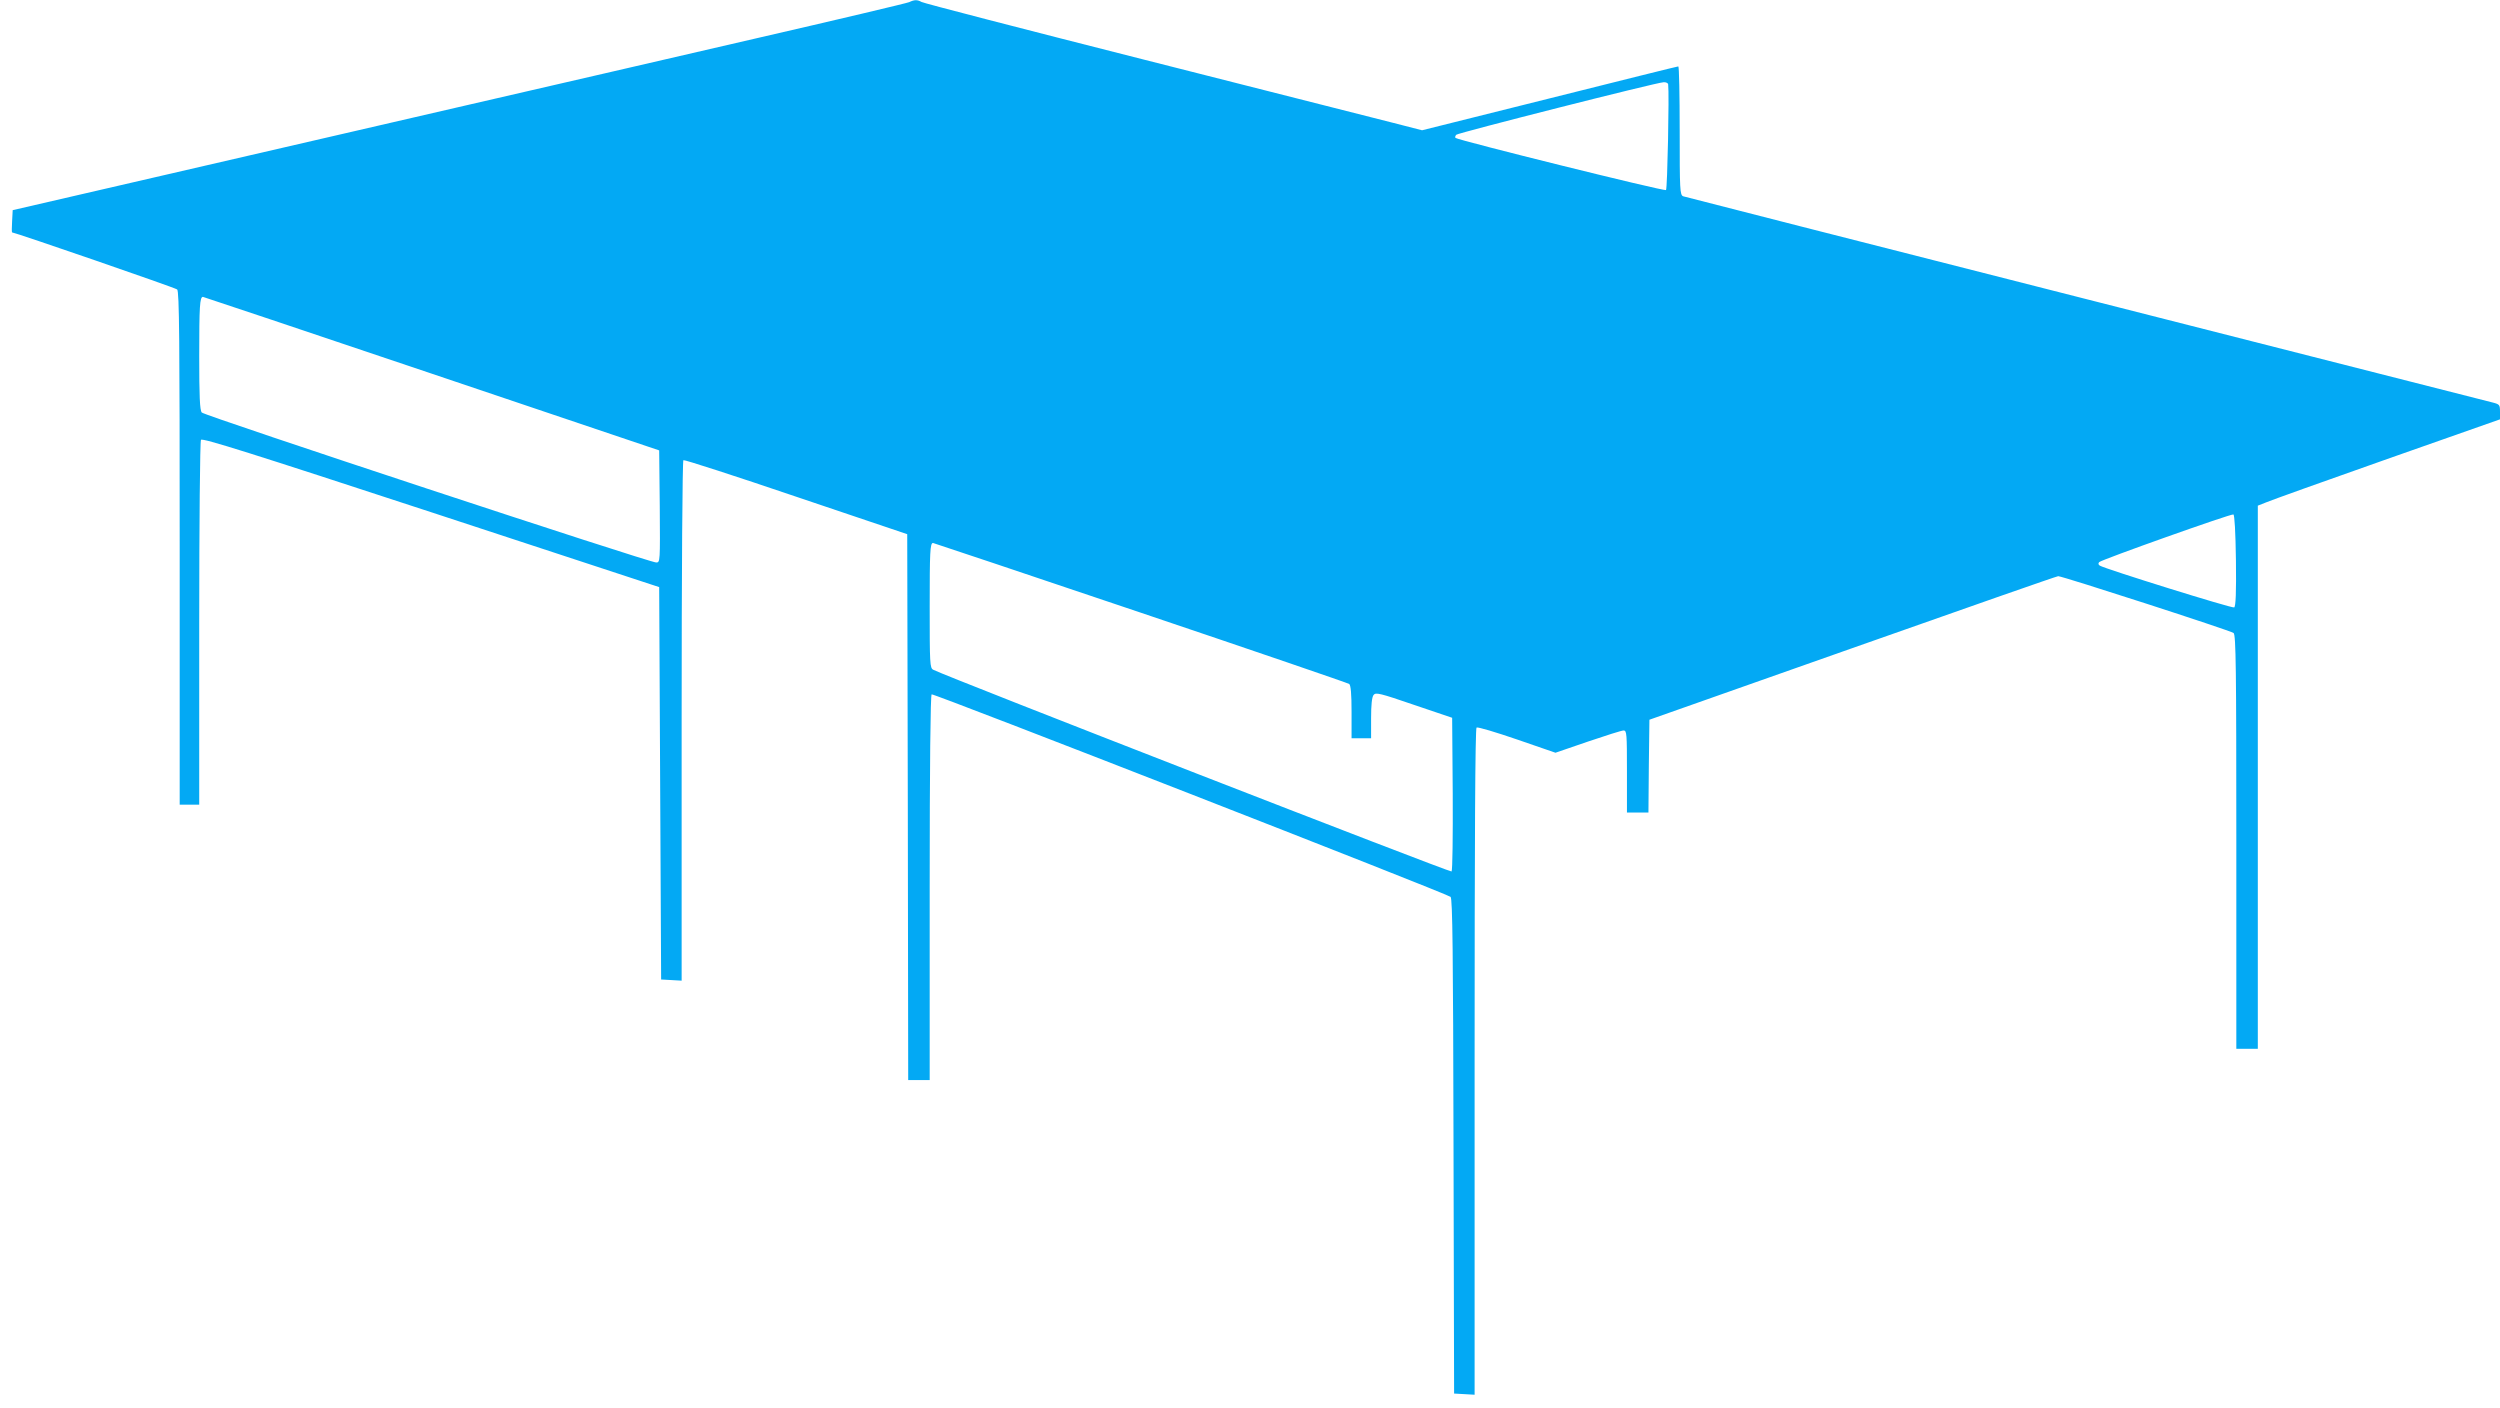 <?xml version="1.0" standalone="no"?>
<!DOCTYPE svg PUBLIC "-//W3C//DTD SVG 20010904//EN"
 "http://www.w3.org/TR/2001/REC-SVG-20010904/DTD/svg10.dtd">
<svg version="1.0" xmlns="http://www.w3.org/2000/svg"
 width="1280pt" height="721pt" viewBox="0 0 1280 721"
 preserveAspectRatio="xMidYMid meet">
<g transform="translate(0,721) scale(0.1,-0.1)"
fill="#03a9f4" stroke="none">
<path d="M4655 7199 c-11 -5 -369 -90 -795 -188 -426 -99 -1108 -256 -1515
-350 -407 -94 -1086 -251 -1510 -349 l-770 -178 -3 -57 c-2 -31 -2 -57 0 -57
14 0 835 -283 845 -292 11 -8 13 -258 13 -1324 l0 -1314 50 0 50 0 0 928 c0
510 4 933 9 940 6 11 262 -70 1177 -370 l1169 -384 5 -1005 5 -1004 53 -3 52
-3 0 1330 c0 772 4 1332 9 1335 5 3 265 -81 577 -187 l569 -192 3 -1397 2
-1398 55 0 55 0 0 984 c0 626 4 987 10 991 9 6 2633 -1018 2657 -1037 10 -8
13 -280 15 -1277 l3 -1266 53 -3 52 -3 0 1705 c0 1143 3 1707 10 1711 6 4 99
-24 207 -61 l197 -68 166 57 c91 31 173 57 183 57 16 0 17 -17 17 -210 l0
-210 55 0 55 0 2 237 3 238 1040 367 c572 202 1046 368 1053 368 22 0 884
-279 898 -291 12 -10 14 -184 14 -1070 l0 -1059 55 0 55 0 0 1390 0 1391 43
17 c23 10 302 110 620 222 l577 203 0 38 c0 36 -2 39 -37 48 -21 5 -958 244
-2083 530 -1125 286 -2053 523 -2062 526 -17 7 -18 32 -18 336 0 181 -3 329
-7 329 -5 0 -301 -74 -660 -164 l-652 -163 -148 38 c-81 21 -654 166 -1273
323 -619 157 -1133 290 -1142 296 -21 12 -36 12 -63 -1z m3886 -421 c6 -46 -4
-535 -11 -541 -7 -8 -1065 255 -1078 267 -3 4 -1 10 4 16 10 10 1026 268 1062
269 12 1 23 -5 23 -11z m-6331 -1481 l1165 -393 3 -287 c2 -282 2 -287 -18
-287 -36 0 -2315 752 -2327 768 -10 12 -13 85 -13 288 0 256 3 304 19 304 3 0
530 -177 1171 -393z m9238 -957 c2 -161 -1 -236 -9 -240 -9 -6 -657 196 -688
214 -8 5 -9 12 -3 18 13 13 674 248 687 244 6 -2 11 -91 13 -236z m-5610 -266
c581 -196 1063 -361 1070 -366 8 -7 12 -49 12 -144 l0 -134 50 0 50 0 0 103
c0 67 4 109 13 119 11 14 32 9 207 -51 l195 -66 3 -389 c1 -215 -1 -393 -6
-398 -6 -6 -2593 1000 -2654 1033 -17 9 -18 30 -18 323 0 279 2 326 17 326 3
0 480 -160 1061 -356z"/>
</g>
</svg>
